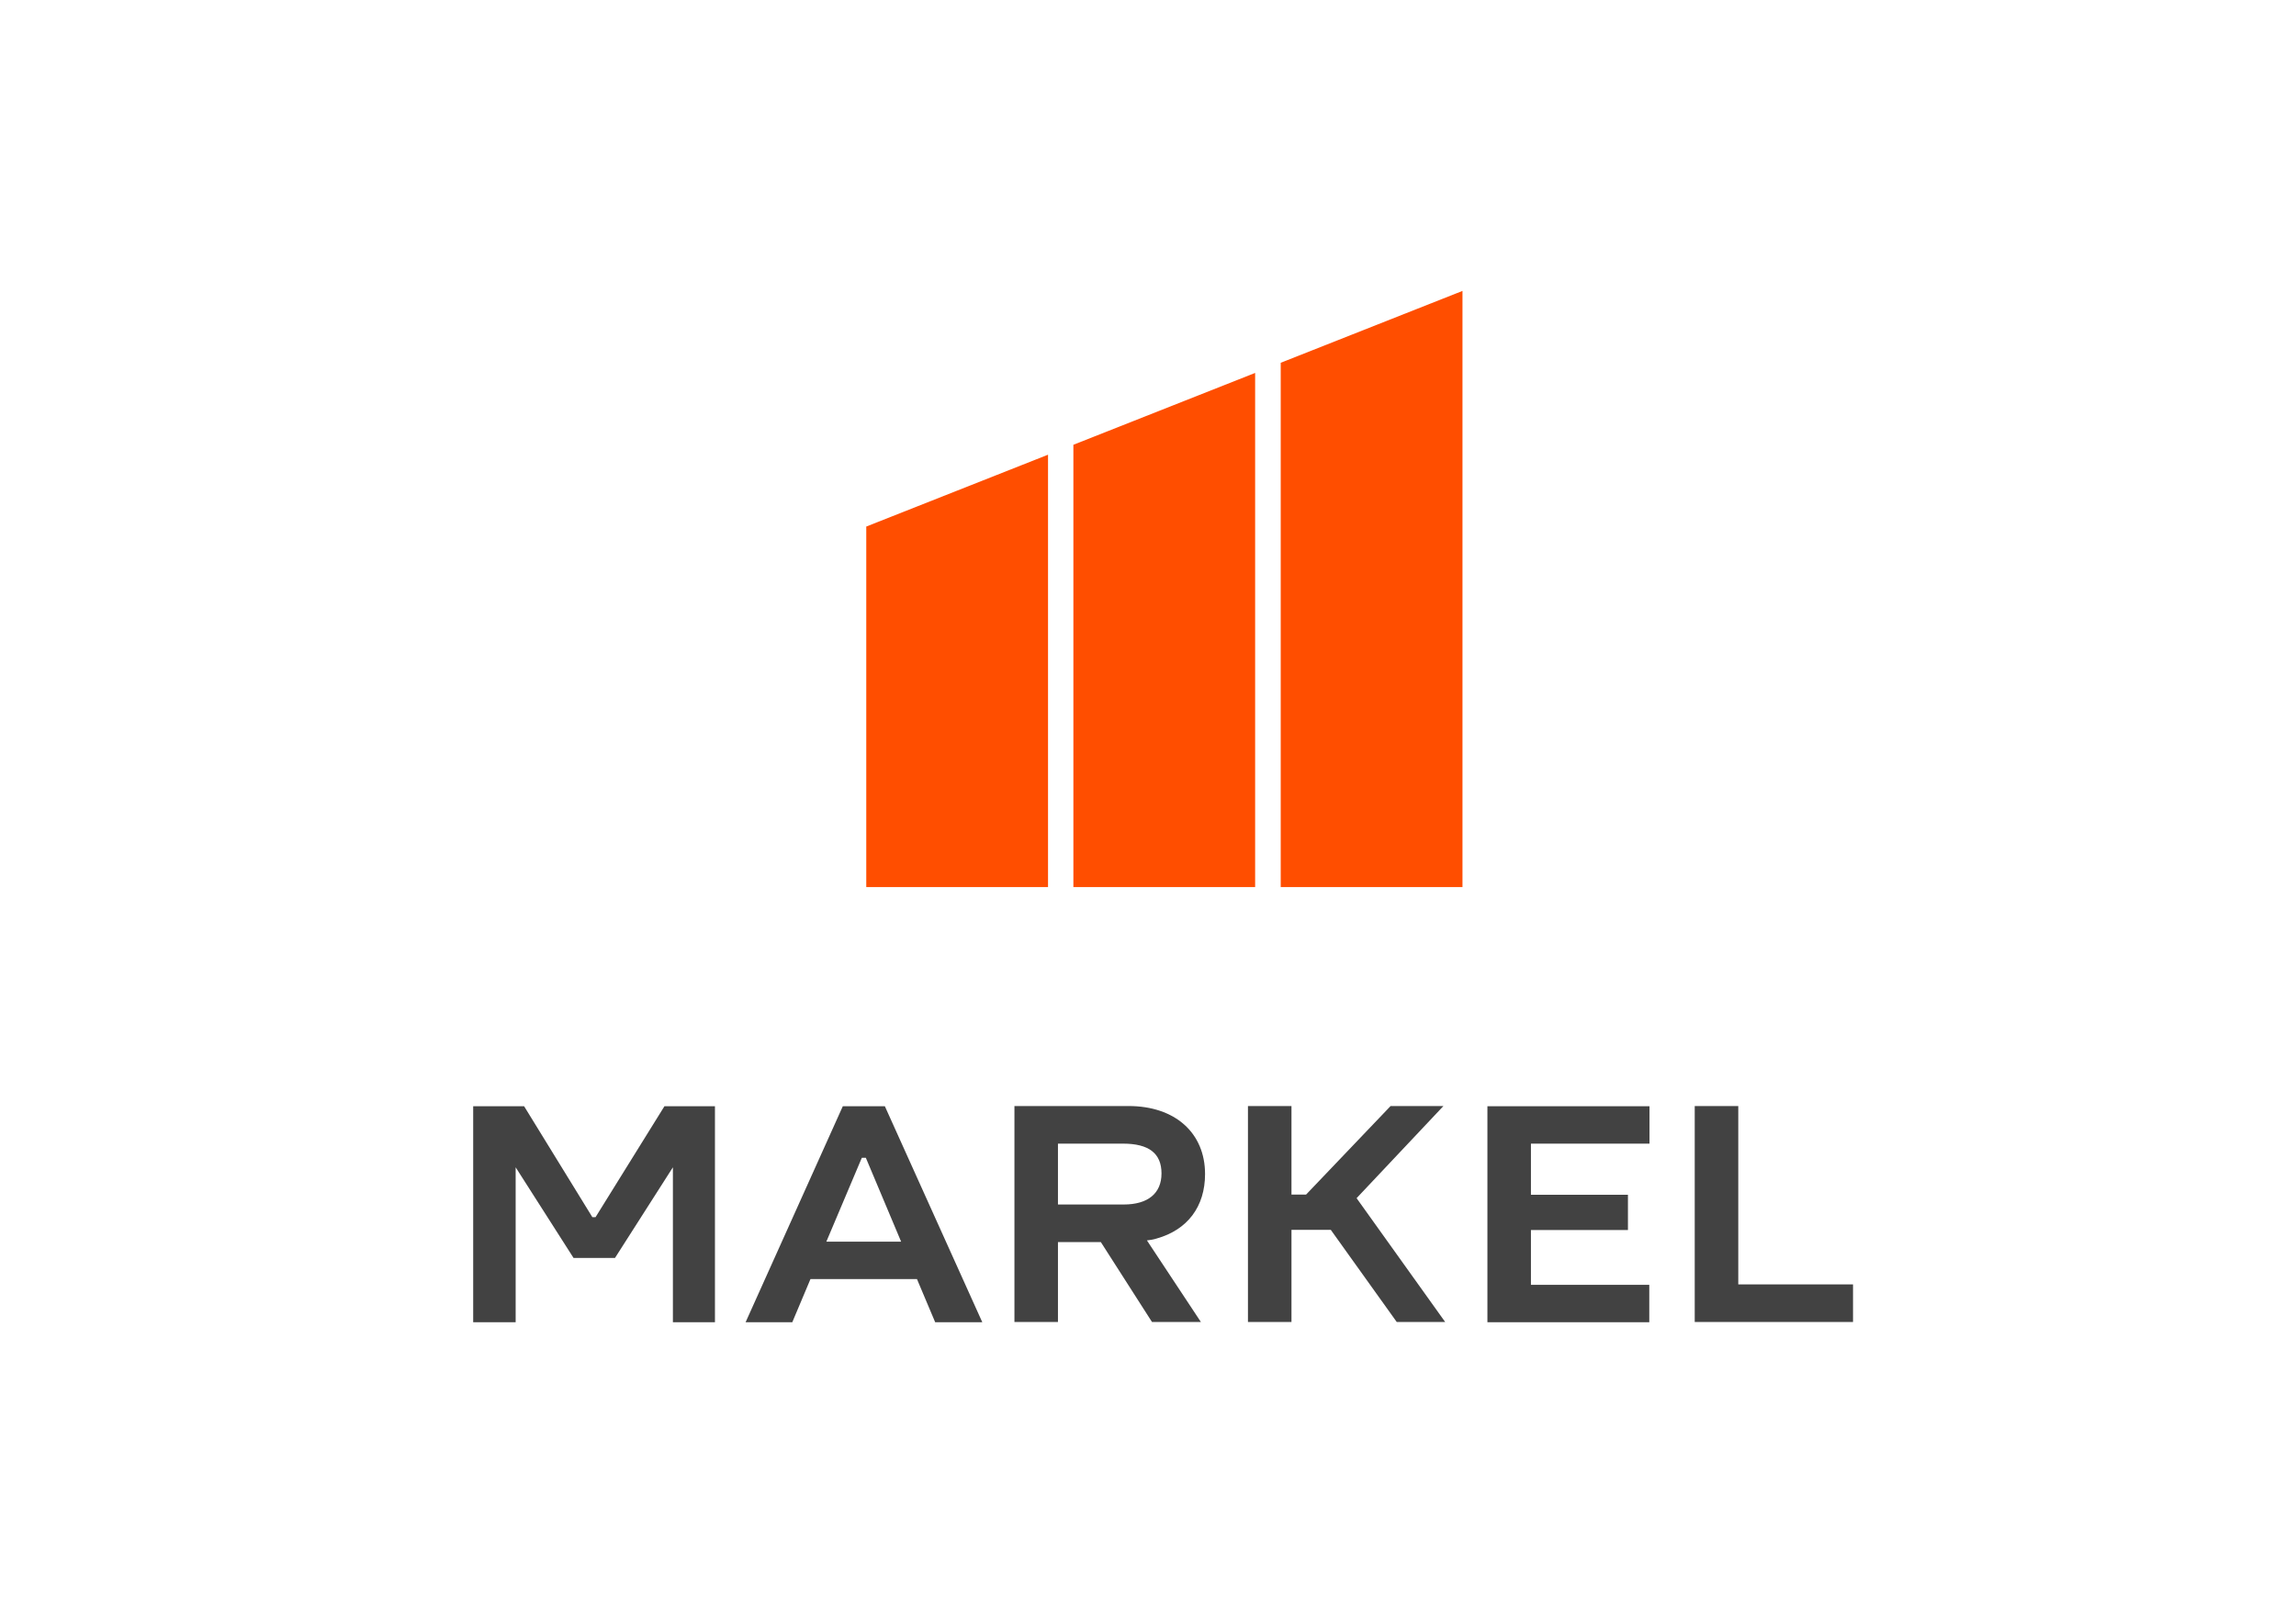 <svg viewBox="0 0 92 64" fill="none" xmlns="http://www.w3.org/2000/svg">
<path d="M59.6 52.984V44.329H66.095V45.828H61.344V47.877H65.231V49.291H61.344V51.485H66.086V52.984H59.608H59.6ZM74.25 52.984V51.468H69.652V44.321H67.907V52.975H74.25V52.984ZM57.914 52.984L54.358 48.013L57.838 44.321H55.721L52.334 47.869H51.749V44.321H50.005V52.975H51.749V49.283H53.325L55.967 52.975H57.906L57.914 52.984ZM28.648 52.984V44.329H26.624L23.863 48.775H23.736L21.001 44.329H18.96V52.984H20.662V46.776L22.982 50.409H24.642L26.963 46.776V52.984H28.648ZM39.36 52.984L35.456 44.329H33.771L29.876 52.984H31.747L32.475 51.256H36.743L37.472 52.984H39.36ZM34.542 46.395H34.694L36.108 49.757H33.111L34.533 46.395H34.542ZM48.125 52.984L45.957 49.706C46.093 49.689 46.22 49.672 46.347 49.63C47.583 49.283 48.286 48.351 48.286 47.047C48.286 45.396 47.083 44.321 45.22 44.321H40.648V52.975H42.392V49.774H44.111L46.16 52.975H48.125V52.984ZM42.392 45.828H45C46.033 45.828 46.541 46.217 46.541 47.022C46.541 47.826 45.991 48.267 45.026 48.267H42.392V45.828Z" fill="#424242"/>
<path d="M41.994 35.547H34.711V21.1L41.994 18.221V35.539V35.547ZM50.293 14.944L43.01 17.823V35.547H50.293V14.944ZM58.601 11.658L51.318 14.537V35.547H58.601V11.658Z" fill="#FF4E00"/>
</svg>
